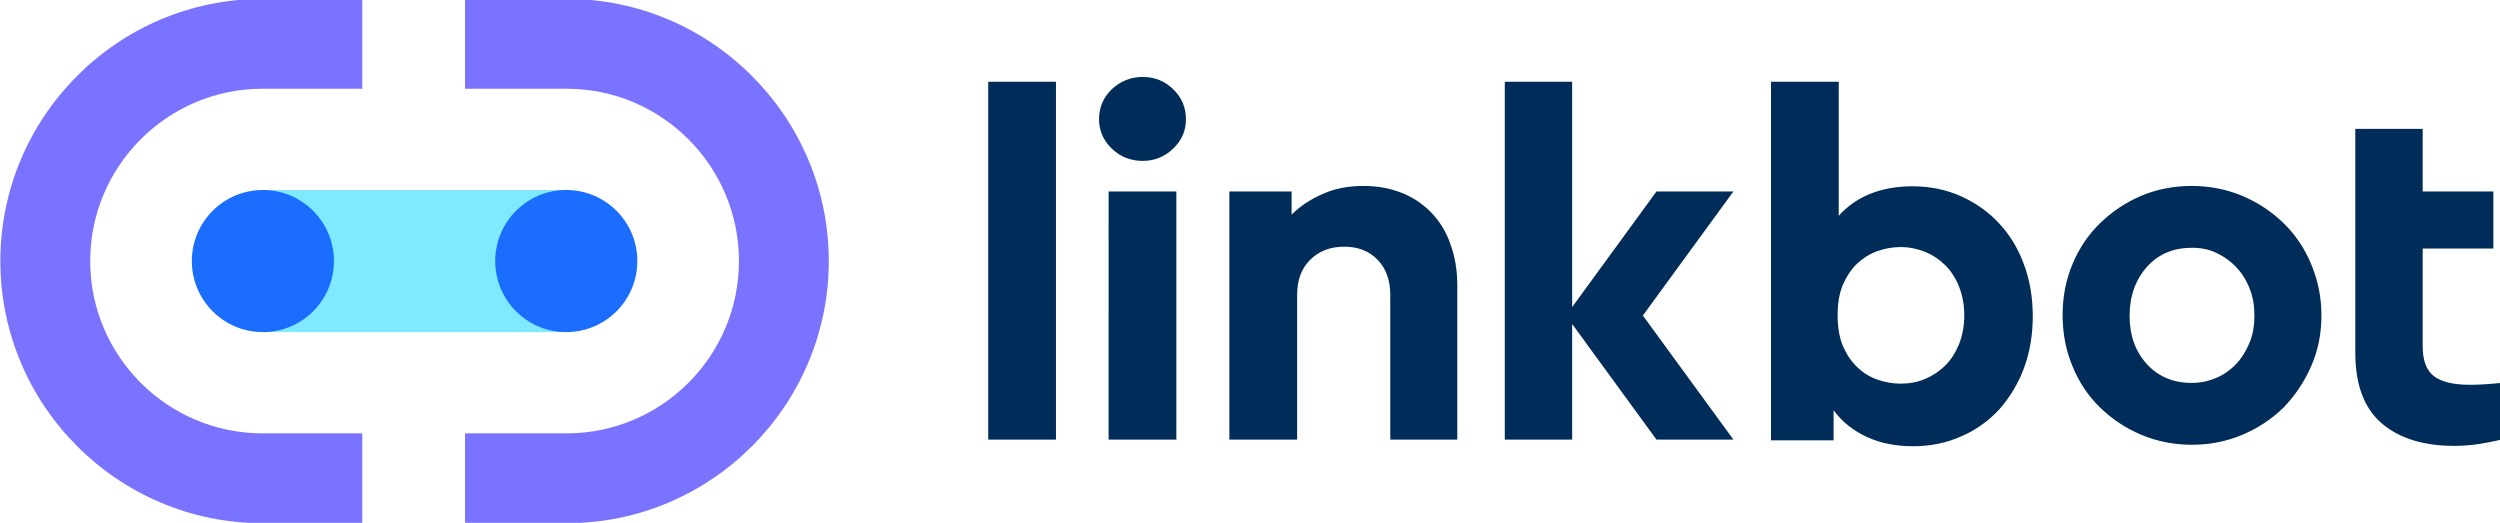 <svg xmlns="http://www.w3.org/2000/svg" xml:space="preserve" style="enable-background:new 0 0 679 142" viewBox="0 0 679 142"><style>.st0{fill:#002c59}.st2{fill:#1a6dff}.st3{fill:#7a73ff}</style><g id="Layer_1"><path d="M286.8 119.4h-18.4V22.2h18.4v97.2zM310.4 20.9c3.2 0 5.9 1.1 8.2 3.3 2.3 2.2 3.5 4.9 3.5 8.2 0 3.2-1.2 5.8-3.5 8s-5.1 3.3-8.2 3.3c-3.3 0-6.1-1.1-8.4-3.3-2.3-2.2-3.5-4.9-3.5-8 0-3.3 1.2-6 3.5-8.2 2.4-2.2 5.1-3.3 8.4-3.3zm9.1 98.5h-18.4V52h18.4v67.4zM370.4 50.5c3.9 0 7.4.7 10.6 2 3.2 1.3 5.8 3.2 8 5.5 2.2 2.4 3.9 5.2 5 8.5 1.2 3.3 1.8 7 1.8 11.1v41.8h-18.2V80.1c0-3.9-1.1-7.1-3.4-9.5-2.3-2.4-5.3-3.6-9.1-3.6s-6.9 1.2-9.3 3.6c-2.4 2.4-3.5 5.6-3.5 9.5v39.3h-18.4V52h16.9v6.3c2.4-2.4 5.2-4.2 8.4-5.6 3.3-1.5 7-2.2 11.2-2.2zM499.4 58.6c4.8-5.3 11.5-8 20.1-8 4.7 0 9.1.9 13.1 2.7 4 1.8 7.4 4.2 10.3 7.3 2.9 3.1 5.2 6.8 6.8 11.2 1.6 4.3 2.4 9 2.4 14.1s-.8 9.8-2.4 14.1c-1.6 4.3-3.9 8-6.7 11.2-2.9 3.1-6.3 5.6-10.3 7.3-4 1.8-8.4 2.7-13.1 2.7-4.6 0-8.8-.8-12.5-2.5-3.7-1.7-6.8-4.1-9.1-7.3v8.2h-17V22.2h18.4v36.4zm16.8 8.5c-2.2 0-4.3.4-6.3 1.1-2 .7-3.9 1.9-5.5 3.4s-2.9 3.5-3.9 5.8c-1 2.4-1.4 5.1-1.4 8.3 0 3.3.5 6.1 1.5 8.4 1 2.3 2.3 4.2 3.9 5.7s3.4 2.6 5.4 3.3c2 .7 4.1 1.1 6.3 1.1 2.4 0 4.6-.4 6.7-1.3 2.1-.9 3.9-2.1 5.5-3.7s2.8-3.6 3.7-5.8c.9-2.3 1.4-4.9 1.4-7.8 0-2.8-.5-5.4-1.4-7.7-.9-2.3-2.2-4.3-3.7-5.8-1.6-1.6-3.4-2.8-5.5-3.7-2.1-.8-4.3-1.3-6.7-1.3zM595.3 50.5c4.8 0 9.4.9 13.7 2.7 4.3 1.8 8 4.3 11.2 7.4 3.2 3.1 5.7 6.8 7.5 11.1 1.8 4.3 2.8 8.9 2.8 13.9s-.9 9.6-2.8 13.9c-1.9 4.3-4.4 8-7.5 11.2-3.2 3.1-6.9 5.6-11.2 7.4-4.3 1.8-8.8 2.7-13.7 2.7-4.8 0-9.4-.9-13.7-2.7-4.3-1.8-8-4.3-11.2-7.4-3.2-3.1-5.7-6.8-7.5-11.2-1.8-4.3-2.7-9-2.7-13.9 0-5 .9-9.6 2.7-13.9 1.8-4.3 4.3-8 7.5-11.1 3.2-3.1 6.9-5.6 11.1-7.4 4.3-1.8 8.9-2.7 13.8-2.7zm0 16.8c-5 0-9.1 1.7-12.2 5.2-3.1 3.5-4.7 7.9-4.7 13.3s1.6 9.7 4.7 13.1c3.1 3.4 7.2 5.1 12.2 5.1 2.4 0 4.6-.5 6.7-1.4 2.1-.9 3.9-2.2 5.4-3.8 1.5-1.6 2.7-3.6 3.6-5.8.9-2.2 1.3-4.6 1.3-7.3 0-2.6-.4-5.1-1.3-7.3-.9-2.3-2.1-4.2-3.6-5.8-1.5-1.6-3.3-2.9-5.4-3.9-2.1-1-4.3-1.4-6.7-1.4zM677.2 67.5H658V94c0 3.9 1 6.6 3.1 8.2 2 1.5 5.2 2.3 9.5 2.3 1.1 0 2.4 0 3.8-.1 1.5-.1 3.1-.2 4.9-.4v15.4c-1.9.5-3.9.8-6 1.2-2.1.3-4.3.5-6.7.5-8.3 0-14.9-2-19.7-6.1-4.8-4.1-7.2-10.5-7.2-19.2V35H658v17h19.2v15.5zM470.8 52h-20.9L427 83.4V22.2h-18.3v97.2H427V88l22.9 31.4h20.9l-24.6-33.7z" class="st0"/></g><g id="Layer_2"><path d="M72.2 51.6H153v38.6H72.2z" style="fill:#80e9ff"/><circle cx="153.8" cy="70.9" r="19.3" class="st2"/><circle cx="71.4" cy="70.9" r="19.3" class="st2"/><path d="M98.5 117.7H71.3c-25.8 0-46.8-21-46.8-46.8s21-46.8 46.8-46.8h27.1V-.3H71.3C32-.3.1 31.7.1 70.9c0 39.3 32 71.2 71.2 71.2h27.1v-24.4zM153.9-.3h-27.6v24.4h27.6c25.8 0 46.8 21 46.8 46.8s-21 46.8-46.8 46.8h-27.6v24.4h27.6c39.3 0 71.2-32 71.2-71.2S193.1-.3 153.9-.3z" class="st3"/></g></svg>